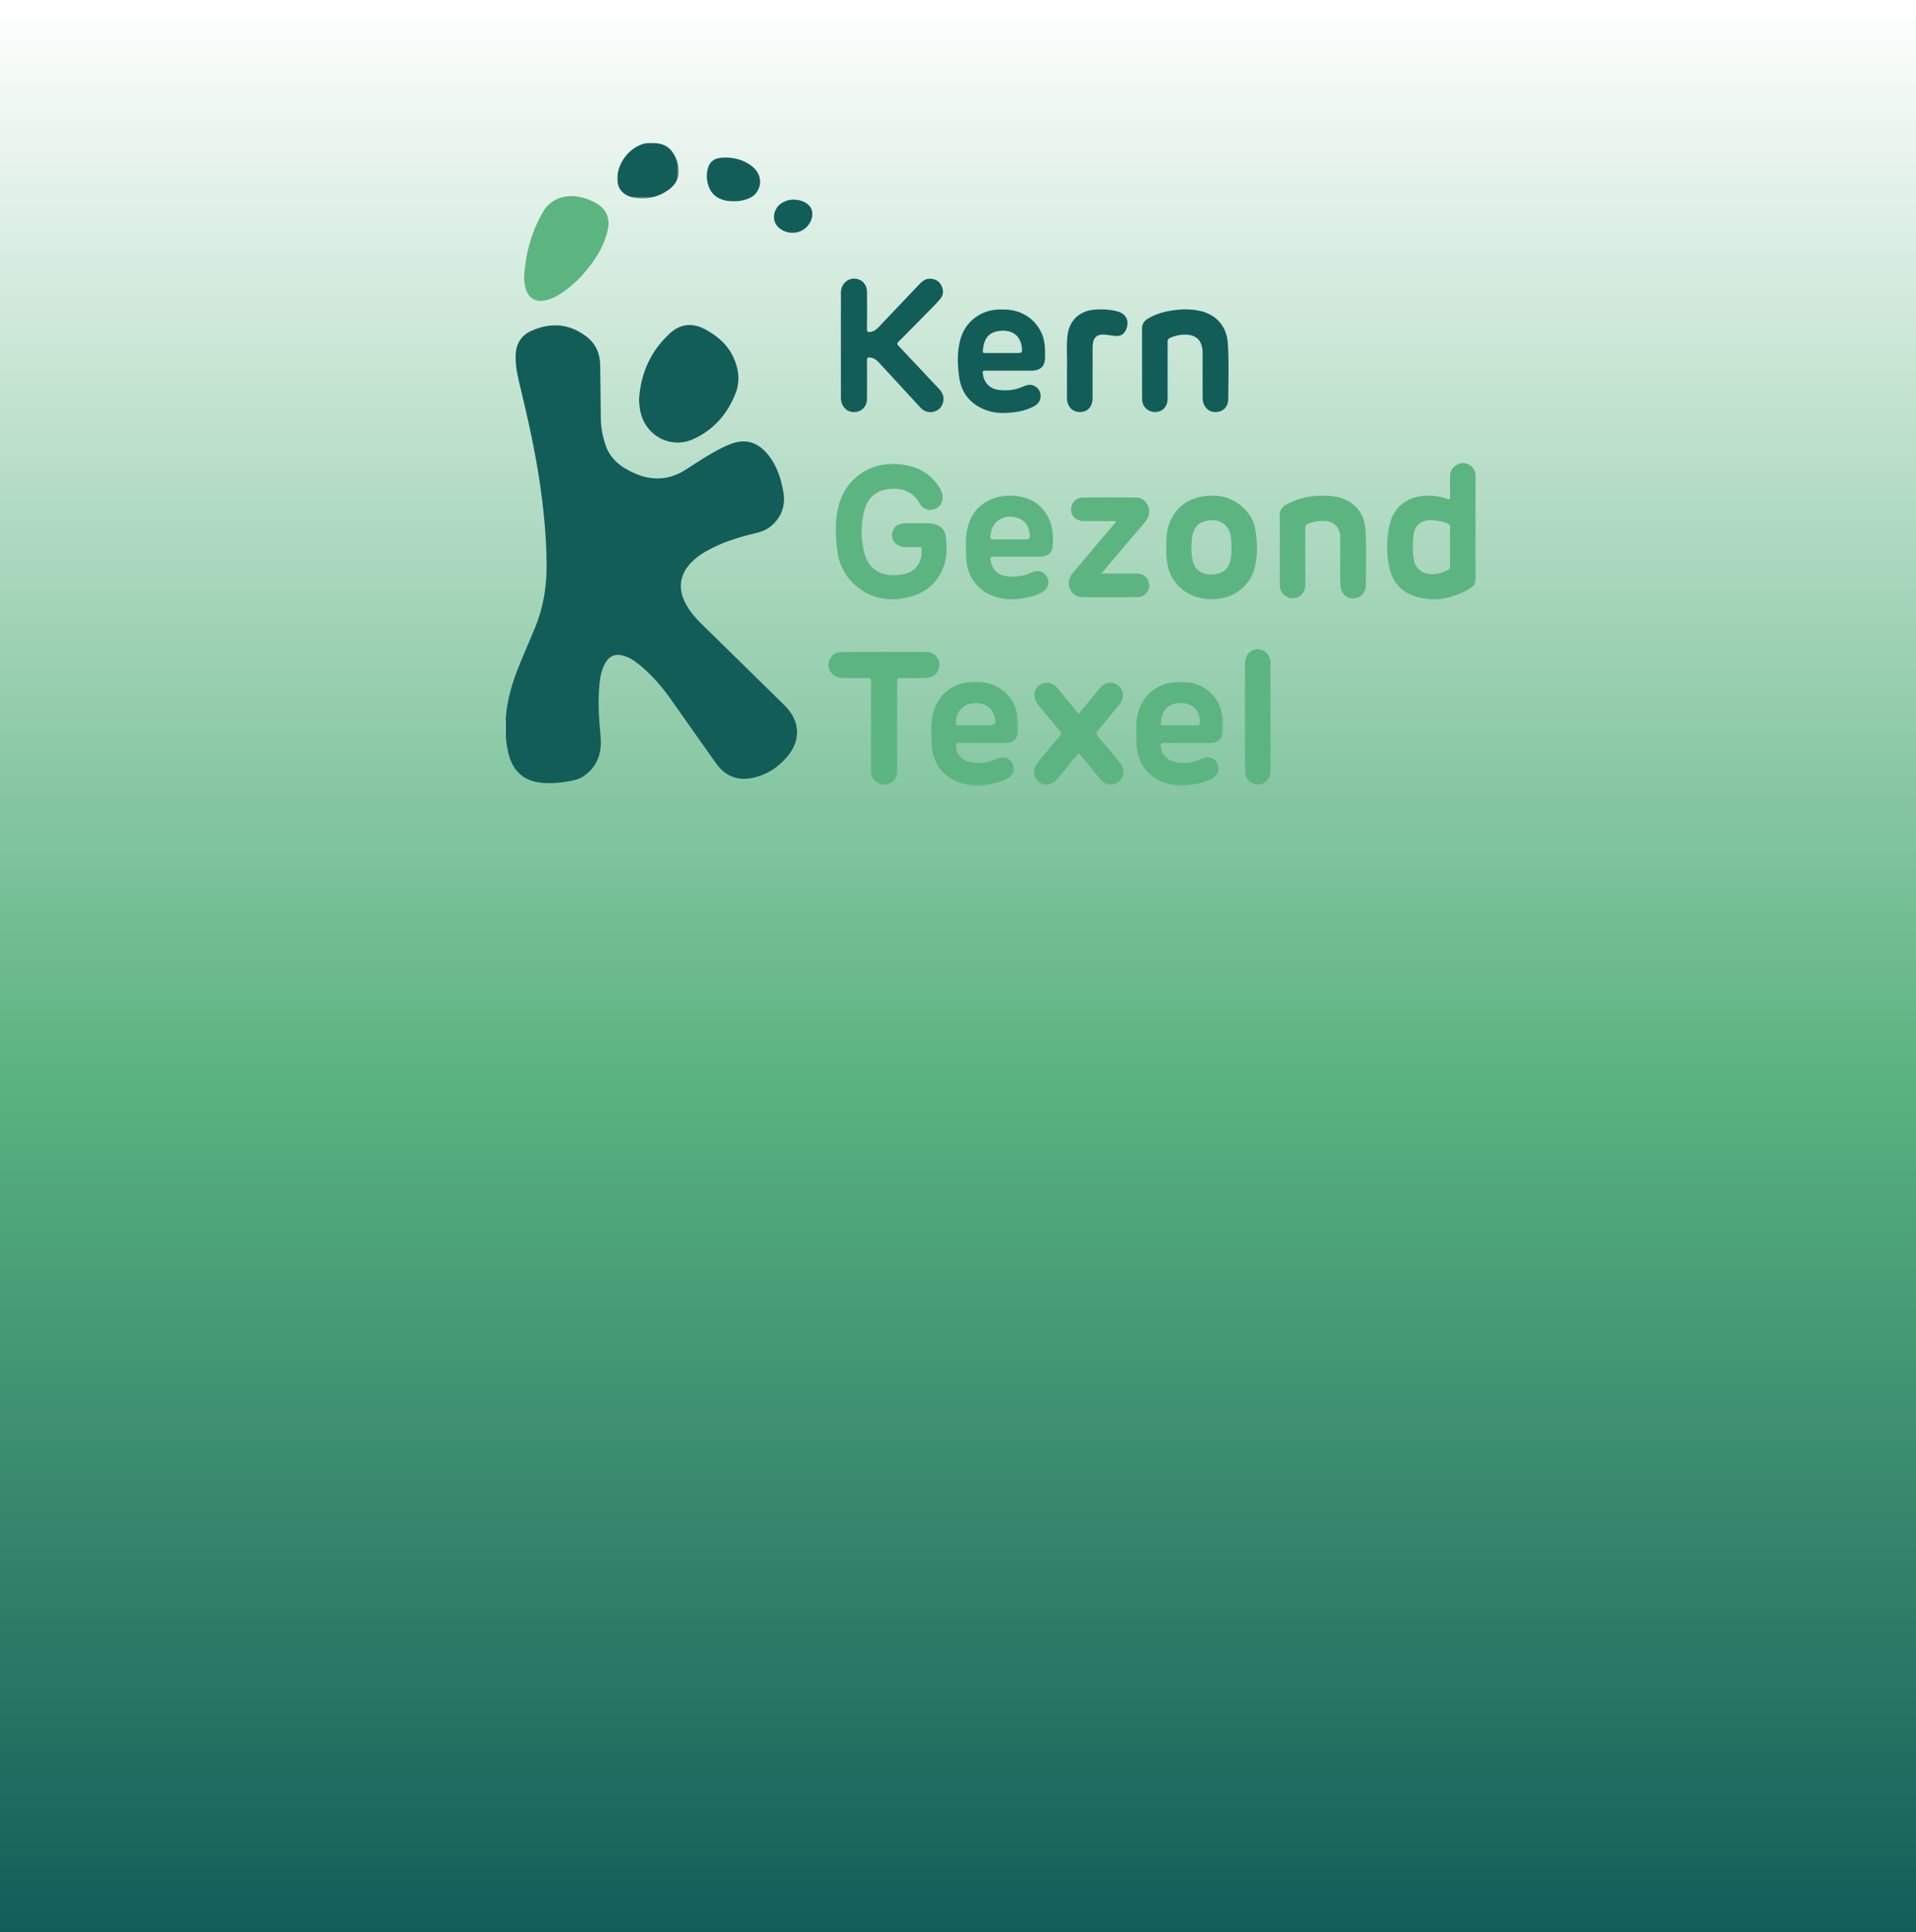 <?xml version="1.0" encoding="UTF-8"?><svg id="Laag_2" xmlns="http://www.w3.org/2000/svg" width="347.088mm" height="349.995mm" xmlns:xlink="http://www.w3.org/1999/xlink" viewBox="0 0 983.872 992.112"><rect x="0" y="0" width="983.872" height="992.112" fill="#333333" stroke="none"/><defs><style>.cls-1{mask:url(#mask);}.cls-2{mask:url(#mask-2-2);}.cls-3{fill:#5cb581;}.cls-3,.cls-4,.cls-5{fill-rule:evenodd;}.cls-4{fill:#135d59;}.cls-5{fill:#fff;}.cls-6{fill:url(#Naamloos_verloop_10);}.cls-7{mask:url(#mask-3);}.cls-8{mask:url(#mask-1);}</style><linearGradient id="Naamloos_verloop_10" x1="1.936" y1="490" x2="994.047" y2="490" gradientTransform="translate(1.936 994.047) rotate(-90)" gradientUnits="userSpaceOnUse"><stop offset="0" stop-color="#fff"/><stop offset=".562" stop-color="#5ab280"/><stop offset="1" stop-color="#135d59"/></linearGradient><mask id="mask" x="583.322" y="350.135" width="44.726" height="53.399" maskUnits="userSpaceOnUse"><g id="mask-2"><polygon id="path-1" class="cls-5" points="583.322 350.135 628.048 350.135 628.048 403.534 583.322 403.534 583.322 350.135"/></g></mask><mask id="mask-1" x="478.107" y="350.13" width="44.699" height="53.404" maskUnits="userSpaceOnUse"><g id="mask-4"><polygon id="path-3" class="cls-5" points="478.107 350.13 522.806 350.13 522.806 403.534 478.107 403.534 478.107 350.13"/></g></mask><mask id="mask-2-2" x="259.401" y="369.534" width=".917" height="7.677" maskUnits="userSpaceOnUse"><g id="mask-6"><polygon id="path-5" class="cls-5" points="259.401 369.534 260.319 369.534 260.319 377.211 259.401 377.211 259.401 369.534"/></g></mask><mask id="mask-3" x="316.956" y="73.344" width="31.558" height="28.554" maskUnits="userSpaceOnUse"><g id="mask-8"><polygon id="path-7" class="cls-5" points="316.956 73.344 348.514 73.344 348.514 101.898 316.956 101.898 316.956 73.344"/></g></mask></defs><g id="Laag_2-2"><rect class="cls-6" y="0" width="983.872" height="992.112" transform="translate(983.872 992.112) rotate(180)"/></g><g id="Laag_1-2"><g id="Page-1"><g id="home"><g id="Group-49"><g id="Group-3"><g class="cls-1"><path id="Fill-1" class="cls-3" d="m605.845,372.51c2.728,0,5.454.003,8.182-.002,2.061-.003,2.257-.285,2.145-2.297-.403-7.201-6.192-10.146-12.61-8.877-4.707.93-6.888,4.012-7.5,9.854-.121,1.161.254,1.348,1.238,1.335,2.848-.037,5.697-.012,8.545-.012h0Zm-1.54,31.025c-1.235-.709-2.659-.569-3.984-.891-9.543-2.323-15.948-9.593-16.663-19.469-.381-5.269-.653-10.613.427-15.841,2.047-9.921,9.687-16.466,19.788-17.122,6.593-.429,12.698.874,17.702,5.528,4.074,3.789,5.948,8.652,6.385,14.117.131,1.634.081,3.286.068,4.93-.03,4.484-2.283,6.75-6.732,6.757-7.766.012-15.533.049-23.298-.032-1.684-.018-2.163.326-1.899,2.123.585,3.986,2.833,6.38,6.53,7.46,4.412,1.289,8.758.679,13.015-.837,1.025-.366,2.013-.859,3.056-1.155,2.45-.696,4.945.361,6.255,2.559,1.258,2.114,1.013,4.756-.611,6.625-.813.937-1.818,1.583-2.945,2.084-3.527,1.563-7.219,2.445-11.05,2.799-.45.041-.992-.18-1.311.365h-4.734Z"/></g></g><g id="Group-6"><g class="cls-8"><path id="Fill-4" class="cls-3" d="m500.739,372.51h6.188c4.447,0,4.948-.711,3.577-5.081-.091-.29-.193-.577-.311-.856-1.868-4.436-6.8-6.496-12.287-5.137-4.38,1.085-7.368,5.415-7.02,10.049.073.982.57,1.033,1.302,1.03,2.851-.014,5.702-.006,8.553-.005h0Zm-1.689,31.025c-.718-.726-1.704-.459-2.549-.618-10.486-1.972-17.395-9.453-18.099-20.145-.346-5.265-.62-10.595.576-15.824,2.228-9.758,9.736-16.112,19.722-16.745,5.067-.322,9.939.378,14.356,3.051,6.091,3.687,8.986,9.35,9.646,16.283.172,1.812.079,3.652.07,5.478-.018,4.239-2.287,6.516-6.557,6.527-7.767.021-15.535.064-23.299-.038-1.76-.023-2.163.534-1.997,2.166.401,3.964,3.382,7.033,7.76,7.775,4.229.717,8.322.209,12.287-1.415.84-.343,1.69-.68,2.564-.917,2.511-.679,4.888.336,6.227,2.598,1.3,2.195,1.015,4.878-.785,6.734-2.085,2.149-4.877,2.897-7.628,3.598-2.486.633-5.038,1.005-7.561,1.493h-4.734Z"/></g></g><g id="Group-9"><g class="cls-2"><path id="Fill-7" class="cls-5" d="m259.401,369.534c.091.073.19.131.298.175.006,2.43.012,4.863.018,7.297-.105.069-.211.136-.316.204v-7.677"/></g></g><path id="Fill-10" class="cls-4" d="m259.718,377.005c-.006-2.433-.012-4.866-.018-7.297.512-10.731,3.846-20.726,7.945-30.517,2.319-5.54,4.672-11.066,6.988-16.608,4.356-10.418,6.138-21.288,6.059-32.57-.1-14.515-1.519-28.896-3.673-43.225-2.413-16.062-5.966-31.881-9.763-47.66-1.286-5.349-2.611-10.766-2.479-16.371.141-6.042,2.726-10.54,8.317-12.984,9.848-4.304,19.262-3.577,27.945,2.983,4.755,3.592,7.051,8.579,7.152,14.523.158,9.253.217,18.507.342,27.759.059,4.472.905,8.81,2.265,13.066,2.52,7.883,8.521,12.209,15.665,15.198,8.787,3.678,17.282,3.205,25.502-2.024,6.133-3.9,12.152-8.019,18.679-11.266,1.677-.834,3.405-1.591,5.169-2.221,6.634-2.377,12.456-.894,17.233,4.186,5.436,5.781,7.872,13.01,9.223,20.668,1.139,6.469-.632,12.039-5.322,16.629-2.453,2.398-5.447,3.711-8.777,4.492-8.979,2.11-17.762,4.812-25.825,9.463-2.584,1.49-4.995,3.22-7.114,5.343-6.185,6.2-7.287,13.585-3.176,21.336,2.044,3.854,4.792,7.161,7.889,10.198,11.631,11.403,23.261,22.81,34.891,34.216,2.734,2.682,5.483,5.346,8.191,8.055,7.957,7.961,8.402,17.875,1.044,26.407-4.727,5.481-10.62,9.273-17.749,10.708-7.623,1.534-13.928-.949-18.472-7.29-7.681-10.72-15.196-21.561-22.809-32.329-4.827-6.826-10.163-13.203-16.695-18.478-2.606-2.105-5.368-3.977-8.683-4.796-3.785-.935-6.634.239-8.673,3.595-2.003,3.299-2.726,7.012-3.115,10.766-.94,9.067-.321,18.109.525,27.154.776,8.298-1.455,15.476-8.601,20.407-2.685,1.855-5.907,2.434-9.095,2.939-4.458.705-8.967.99-13.419.426-8.917-1.133-14.268-6.403-16.366-15.668-.686-3.031-1.092-6.104-1.198-9.214"/><path id="Fill-12" class="cls-4" d="m328.151,205.104c.846-13.356,5.933-24.797,15.791-33.885,5.211-4.803,11.36-5.613,17.681-2.344,8.539,4.416,14.862,10.839,17.013,20.613.922,4.19.69,8.395-.867,12.383-4.197,10.755-11.372,19.001-21.905,23.682-12.13,5.392-25.378-2.466-27.3-15.684-.229-1.574-.354-3.139-.413-4.765"/><path id="Fill-14" class="cls-3" d="m471.245,268.679c2.193.142,4.875-.281,7.523.197,3.897.7,6.564,3.034,6.956,6.908.512,5.075.691,10.227-1.133,15.16-3.176,8.591-9.505,13.662-18.182,15.757-9.873,2.383-19.06.833-26.958-5.931-5.7-4.883-8.79-11.26-9.61-18.682-.825-7.457-1.147-14.957.775-22.302,3.718-14.224,16.189-23.007,31.718-21.33,6.651.718,12.572,3.058,17.219,8.106,1.703,1.85,3.158,3.873,4.054,6.231,1.291,3.4-.04,6.919-3.079,8.411-2.963,1.455-6.52.487-8.2-2.543-3.724-6.716-9.833-8.333-16.407-7.45-7.002.941-10.921,5.417-12.368,12.12-1.484,6.872-1.504,13.819.284,20.622,2.53,9.62,10.029,12.433,18.882,11.133,5.191-.763,9.016-3.453,10.304-8.916.34-1.44.105-2.913.163-4.37.038-.941-.617-.874-1.23-.875-2.306-.002-4.611.008-6.917-.003-4.166-.02-7.076-2.647-6.985-6.295.088-3.562,2.843-5.94,6.897-5.949,1.941-.003,3.884,0,6.294,0"/><path id="Fill-16" class="cls-4" d="m431.799,177.354c0-9.015-.021-18.031.009-27.046.017-4.831,3.984-8.081,8.461-7.013,2.962.705,4.927,3.253,4.947,6.6.04,6.274.079,12.549-.03,18.821-.032,1.801.56,2.017,2.107,1.69,1.587-.336,2.748-1.211,3.806-2.326,6.779-7.137,13.554-14.276,20.328-21.419,1.727-1.821,3.417-3.641,6.258-3.53,2.599.101,4.557,1.213,5.728,3.521,1.163,2.291,1.157,4.677-.472,6.702-1.631,2.03-3.521,3.854-5.348,5.72-5.362,5.47-10.723,10.938-16.145,16.349-.904.901-.873,1.335.005,2.256,6.911,7.261,13.741,14.601,20.623,21.889,1.871,1.981,2.91,4.179,2.208,6.945-.656,2.581-2.289,4.304-4.856,4.916-2.599.621-4.878-.059-6.753-2.099-7.192-7.827-14.426-15.618-21.624-23.441-1.157-1.257-2.48-2.035-4.197-2.308-1.362-.217-1.659.233-1.648,1.512.05,6.518.056,13.036.011,19.553-.03,4.327-2.939,7.108-7.137,6.949-3.509-.131-6.261-3.237-6.271-7.195-.027-9.015-.009-18.031-.009-27.046"/><path id="Fill-18" class="cls-3" d="m744.576,280.876c0-3.229-.081-6.461.036-9.686.053-1.419-.494-2.079-1.732-2.534-2.939-1.081-5.937-1.698-9.08-1.518-4.227.241-7.202,2.831-7.814,7.038-.636,4.358-.645,8.746-.003,13.107.589,3.998,3.297,6.623,7.259,7.369,3.718.7,7.067-.392,10.342-1.968.831-.4,1.019-1.06,1.008-1.94-.041-3.289-.017-6.579-.017-9.869m13.115-10.055c0,8.833-.023,17.666.018,26.5.007,1.864-.556,3.365-2.136,4.358-8.777,5.519-18.206,7.703-28.311,4.771-7.564-2.195-12.316-7.544-13.9-15.226-1.461-7.073-1.467-14.297.109-21.393,2.552-11.486,11.675-15.865,21.823-15.252,2.732.165,5.416.68,7.985,1.641,1.085.407,1.332.157,1.317-.95-.052-3.533-.088-7.068.004-10.6.073-2.834,1.346-5.079,3.987-6.252,2.331-1.036,4.642-.782,6.684.831,1.678,1.324,2.438,3.09,2.43,5.253-.026,8.774-.011,17.546-.011,26.318"/><path id="Fill-20" class="cls-3" d="m269.173,141.634c.77-11.696,3.784-22.784,9.718-32.903,4.215-7.19,12.303-9.614,21.265-6.977,1.81.532,3.53,1.283,5.197,2.157,5.916,3.106,8.162,7.862,6.677,14.413-1.464,6.46-4.561,12.168-8.484,17.415-4.918,6.579-10.632,12.331-17.865,16.387-2.026,1.135-4.177,1.922-6.481,2.283-4.13.645-7.456-1.286-8.916-5.212-.905-2.434-1.15-4.965-1.112-7.563"/><path id="Fill-22" class="cls-3" d="m632.344,281.467c.011-2.146-.021-4.021-.304-5.899-.752-4.974-4.326-8.269-9.219-8.4-5.761-.156-9.608,2.643-10.515,7.904-.694,4.03-.694,8.121-.004,12.155.799,4.666,4.189,7.59,8.733,7.77,5.849.23,9.54-2.157,10.781-7.09.55-2.189.609-4.448.529-6.441m-33.45-.45c.041-4.141.049-8.304,1.567-12.236,3.024-7.823,8.828-12.401,16.955-13.807,8.595-1.487,16.268.494,22.371,7.1,2.485,2.691,4.14,5.917,4.777,9.503,1.135,6.393,1.312,12.875-.068,19.23-2.139,9.845-10.79,16.629-21.112,16.881-8.617.209-15.826-2.643-20.828-10.011-2.881-4.247-3.512-9.121-3.659-14.102-.026-.853-.003-1.705-.003-2.558"/><path id="Fill-24" class="cls-4" d="m514.352,181.291c2.792,0,5.583.006,8.375-.002,1.9-.006,2.204-.364,2.066-2.238-.553-7.494-6.127-10.133-12.561-8.966-4.795.869-7.104,4.225-7.532,9.995-.079,1.06.182,1.234,1.095,1.222,2.852-.035,5.705-.012,8.557-.012m3.773,9.057c-4.064,0-8.129.035-12.192-.023-1.157-.015-1.394.3-1.255,1.464.585,4.881,3.531,7.903,8.456,8.492,4.171.499,8.193.009,12.06-1.713,2.035-.906,4.154-1.506,6.264-.224,1.899,1.152,2.947,2.865,2.902,5.133-.049,2.451-1.419,4.099-3.455,5.191-3.354,1.797-7.002,2.708-10.746,3.116-4.355.476-8.709.522-12.956-.883-8.392-2.773-13.457-8.551-14.674-17.28-.907-6.501-1.15-13.121.686-19.555,2.547-8.928,10.41-14.892,19.646-15.118,3.099-.076,6.173.018,9.18.923,8.329,2.506,13.961,9.59,14.502,18.353.112,1.82.111,3.65.093,5.474-.043,4.189-2.161,6.399-6.32,6.644-.424.024-.849.006-1.274.006h-10.918"/><path id="Fill-26" class="cls-3" d="m518.444,276.982c2.848,0,5.696-.035,8.542.017,1.198.023,1.889-.397,1.857-1.641-.1-3.871-1.54-7.845-6.34-9.398-7.429-2.401-13.688,2.078-13.902,9.877-.032,1.139.497,1.156,1.3,1.152,2.846-.015,5.694-.006,8.542-.006h0Zm3.806,8.885c-4.066,0-8.133.038-12.199-.023-1.214-.018-1.581.32-1.434,1.568.6,5.073,3.998,8.246,9.412,8.629,3.87.275,7.619-.227,11.195-1.82,1.276-.567,2.587-1.083,4.031-.94,2.38.233,4.247,1.865,4.904,4.26.647,2.352-.217,4.742-2.412,6.187-3.051,2.01-6.539,2.833-10.079,3.435-4.531.77-9.06.851-13.53-.371-9.235-2.524-15.354-9.905-15.912-19.53-.298-5.157-.609-10.371.447-15.484,2.597-12.585,13.146-18.019,24.106-17.166,7.146.557,12.954,3.456,16.779,9.732,3.164,5.192,3.493,10.96,2.892,16.785-.301,2.927-2.672,4.665-5.817,4.713-4.127.066-8.255.017-12.383.017v.008Z"/><path id="Fill-28" class="cls-4" d="m599.572,190.412c0,4.811.008,9.622-.003,14.433-.009,3.916-2.644,6.708-6.341,6.751-3.752.044-6.736-2.784-6.751-6.617-.045-12.119-.006-24.236-.026-36.355-.004-2.331,1.138-3.88,3.048-5.018,3.642-2.172,7.609-3.415,11.759-4.08,4.938-.79,9.886-.982,14.818.102,8.439,1.856,13.811,7.895,14.408,16.533.659,9.544.255,19.111.229,28.666-.011,4.321-2.855,6.867-6.906,6.769-3.54-.085-6.227-3.089-6.248-7.152-.044-7.733-.012-15.468-.014-23.202-.002-6.422-3.345-9.677-9.739-9.401-2.373.102-4.658.651-6.862,1.594-1.036.444-1.417,1.024-1.4,2.18.068,4.931.029,9.864.029,14.797"/><path id="Fill-30" class="cls-3" d="m657.167,282.354c0-5.845.067-11.692-.03-17.537-.044-2.689,1.031-4.498,3.345-5.761,6.698-3.662,13.91-4.817,21.42-4.455,4.423.212,8.642,1.197,12.294,3.905,4.461,3.307,6.551,7.982,6.937,13.322.686,9.539.243,19.108.238,28.661-.002,3.96-2.801,6.707-6.413,6.82-3.407.105-6.308-2.529-6.596-6.429-.263-3.574-.137-7.177-.15-10.766-.017-4.689.015-9.378-.009-14.067-.027-5.273-3.253-8.475-8.527-8.574-2.708-.05-5.286.464-7.805,1.451-1.173.461-1.631,1.095-1.622,2.428.065,9.62.05,19.242.026,28.862-.008,3.639-1.885,6.12-5.062,6.853-4.156.958-8.009-2.187-8.035-6.629-.036-6.028-.009-12.056-.009-18.084"/><path id="Fill-32" class="cls-3" d="m447.278,372.923c0-7.674-.035-15.349.032-23.022.011-1.388-.4-1.762-1.75-1.736-4.308.079-8.617.093-12.922.011-4.938-.095-8.182-4.056-7.028-8.437.743-2.82,3.243-4.902,6.291-4.913,14.683-.046,29.366-.049,44.048-.002,3.372.011,6.163,2.692,6.384,5.839.263,3.751-1.985,6.865-5.586,7.311-4.523.558-9.087.13-13.633.212-2.436.046-2.438.011-2.438,2.462-.002,15.044.003,30.087-.005,45.132-.002,2.758-.992,5.009-3.528,6.326-2.356,1.223-4.712,1.068-6.888-.426-2.04-1.4-2.998-3.401-2.988-5.917.03-7.613.011-15.227.011-22.84"/><path id="Fill-34" class="cls-3" d="m553.939,386.668c-3.739,4.527-7.368,8.923-10.998,13.315-2.694,3.26-6.686,3.85-9.62,1.429-2.865-2.363-3.2-6.425-.636-9.599,3.818-4.727,7.71-9.395,11.633-14.035.753-.889.702-1.415-.02-2.276-3.787-4.516-7.499-9.094-11.25-13.641-2.694-3.266-2.527-7.306.425-9.742,3.041-2.511,7.013-1.895,9.739,1.46,3.516,4.324,7.066,8.623,10.678,13.025,3.674-4.474,7.259-8.836,10.838-13.203,2.652-3.234,6.569-3.74,9.623-1.237,2.798,2.294,3.092,6.35.577,9.469-3.7,4.588-7.42,9.163-11.246,13.643-.996,1.165-.826,1.771.09,2.834,3.844,4.468,7.597,9.013,11.346,13.562,2.31,2.802,2.439,6.12.427,8.714-1.806,2.328-4.994,3.153-7.701,1.983-1.504-.65-2.517-1.87-3.524-3.095-3.431-4.169-6.865-8.336-10.381-12.605"/><path id="Fill-36" class="cls-3" d="m565.524,294.531c6.271,0,12.075-.011,17.877.005,2.754.008,5.038.978,6.208,3.627,1.813,4.112-1.092,8.49-5.7,8.522-9.344.062-18.686.021-28.03.009-.541,0-1.095-.059-1.619-.189-5.372-1.33-7.248-7.614-3.521-12.078,6.739-8.07,13.557-16.072,20.342-24.105.656-.778,1.303-1.563,1.962-2.355-.615-.621-1.253-.364-1.815-.368-4.976-.026-9.952.038-14.924-.041-3.869-.062-6.372-2.544-6.318-6.057.052-3.331,2.611-5.988,6.071-6.013,9.039-.064,18.08-.075,27.119.012,2.799.026,5.034,1.379,6.226,4.019,1.333,2.95.781,5.754-1.165,8.222-1.994,2.527-4.145,4.931-6.229,7.386-5.387,6.342-10.775,12.683-16.483,19.404"/><path id="Fill-38" class="cls-3" d="m652.434,368.441c0,9.135.027,18.272-.014,27.407-.018,4.112-2.632,6.925-6.341,7.007-3.957.088-6.751-2.854-6.754-7.186-.012-16.75-.005-33.499-.005-50.248,0-1.585-.009-3.168.002-4.751.03-4.218,2.81-7.306,6.54-7.278,3.77.029,6.545,3.042,6.561,7.274.035,9.257.011,18.516.011,27.773"/><path id="Fill-40" class="cls-4" d="m547.895,188.553c.217-4.732-.43-10.592.29-16.414.937-7.588,6.034-12.453,13.767-13.113,3.753-.32,7.521-.154,11.217.717,6.261,1.474,6.604,6.278,4.964,9.777-.957,2.042-2.64,3.173-4.956,3.02-1.507-.099-3.006-.337-4.502-.56-5.396-.802-7.609,1.075-7.622,6.571-.021,8.589-.003,17.177-.006,25.766-.002,4.521-2.491,7.288-6.536,7.279-3.958-.009-6.609-2.933-6.615-7.316-.006-4.873-.002-9.747-.002-15.728"/><g id="Group-44"><g class="cls-7"><path id="Fill-42" class="cls-4" d="m333.779,73.346c6.344-.073,9.749,1.786,12.081,5.563,1.523,2.47,2.41,5.186,2.619,8.07.305,4.219-1.399,7.622-4.698,10.139-5.061,3.859-10.883,5.386-17.119,4.564-7.819-1.033-11.107-6.277-9.157-13.98,2.107-8.324,9.608-14.256,16.274-14.356"/></g></g><path id="Fill-45" class="cls-4" d="m376.491,103.334c-7.091.002-11.581-3.148-13.076-9.187-.595-2.404-.598-4.829-.041-7.226.943-4.048,3.601-6.021,8.738-6.034,5.059-.014,9.845,1.228,13.938,4.42,4.28,3.336,5.433,8.258,3.013,12.616-1.426,2.567-3.779,3.888-6.466,4.649-1.982.563-4.029.845-6.107.761"/><path id="Fill-47" class="cls-4" d="m407.794,102.509c.84.091,1.697.11,2.518.288,3.785.818,6.32,3.099,6.753,6.011.542,3.658-1.672,7.674-5.293,9.596-4.019,2.132-9.431,1.206-12.512-2.142-3.035-3.298-2.145-9.059,1.845-11.777,2.01-1.368,4.251-1.995,6.689-1.977"/></g></g></g></g></svg>